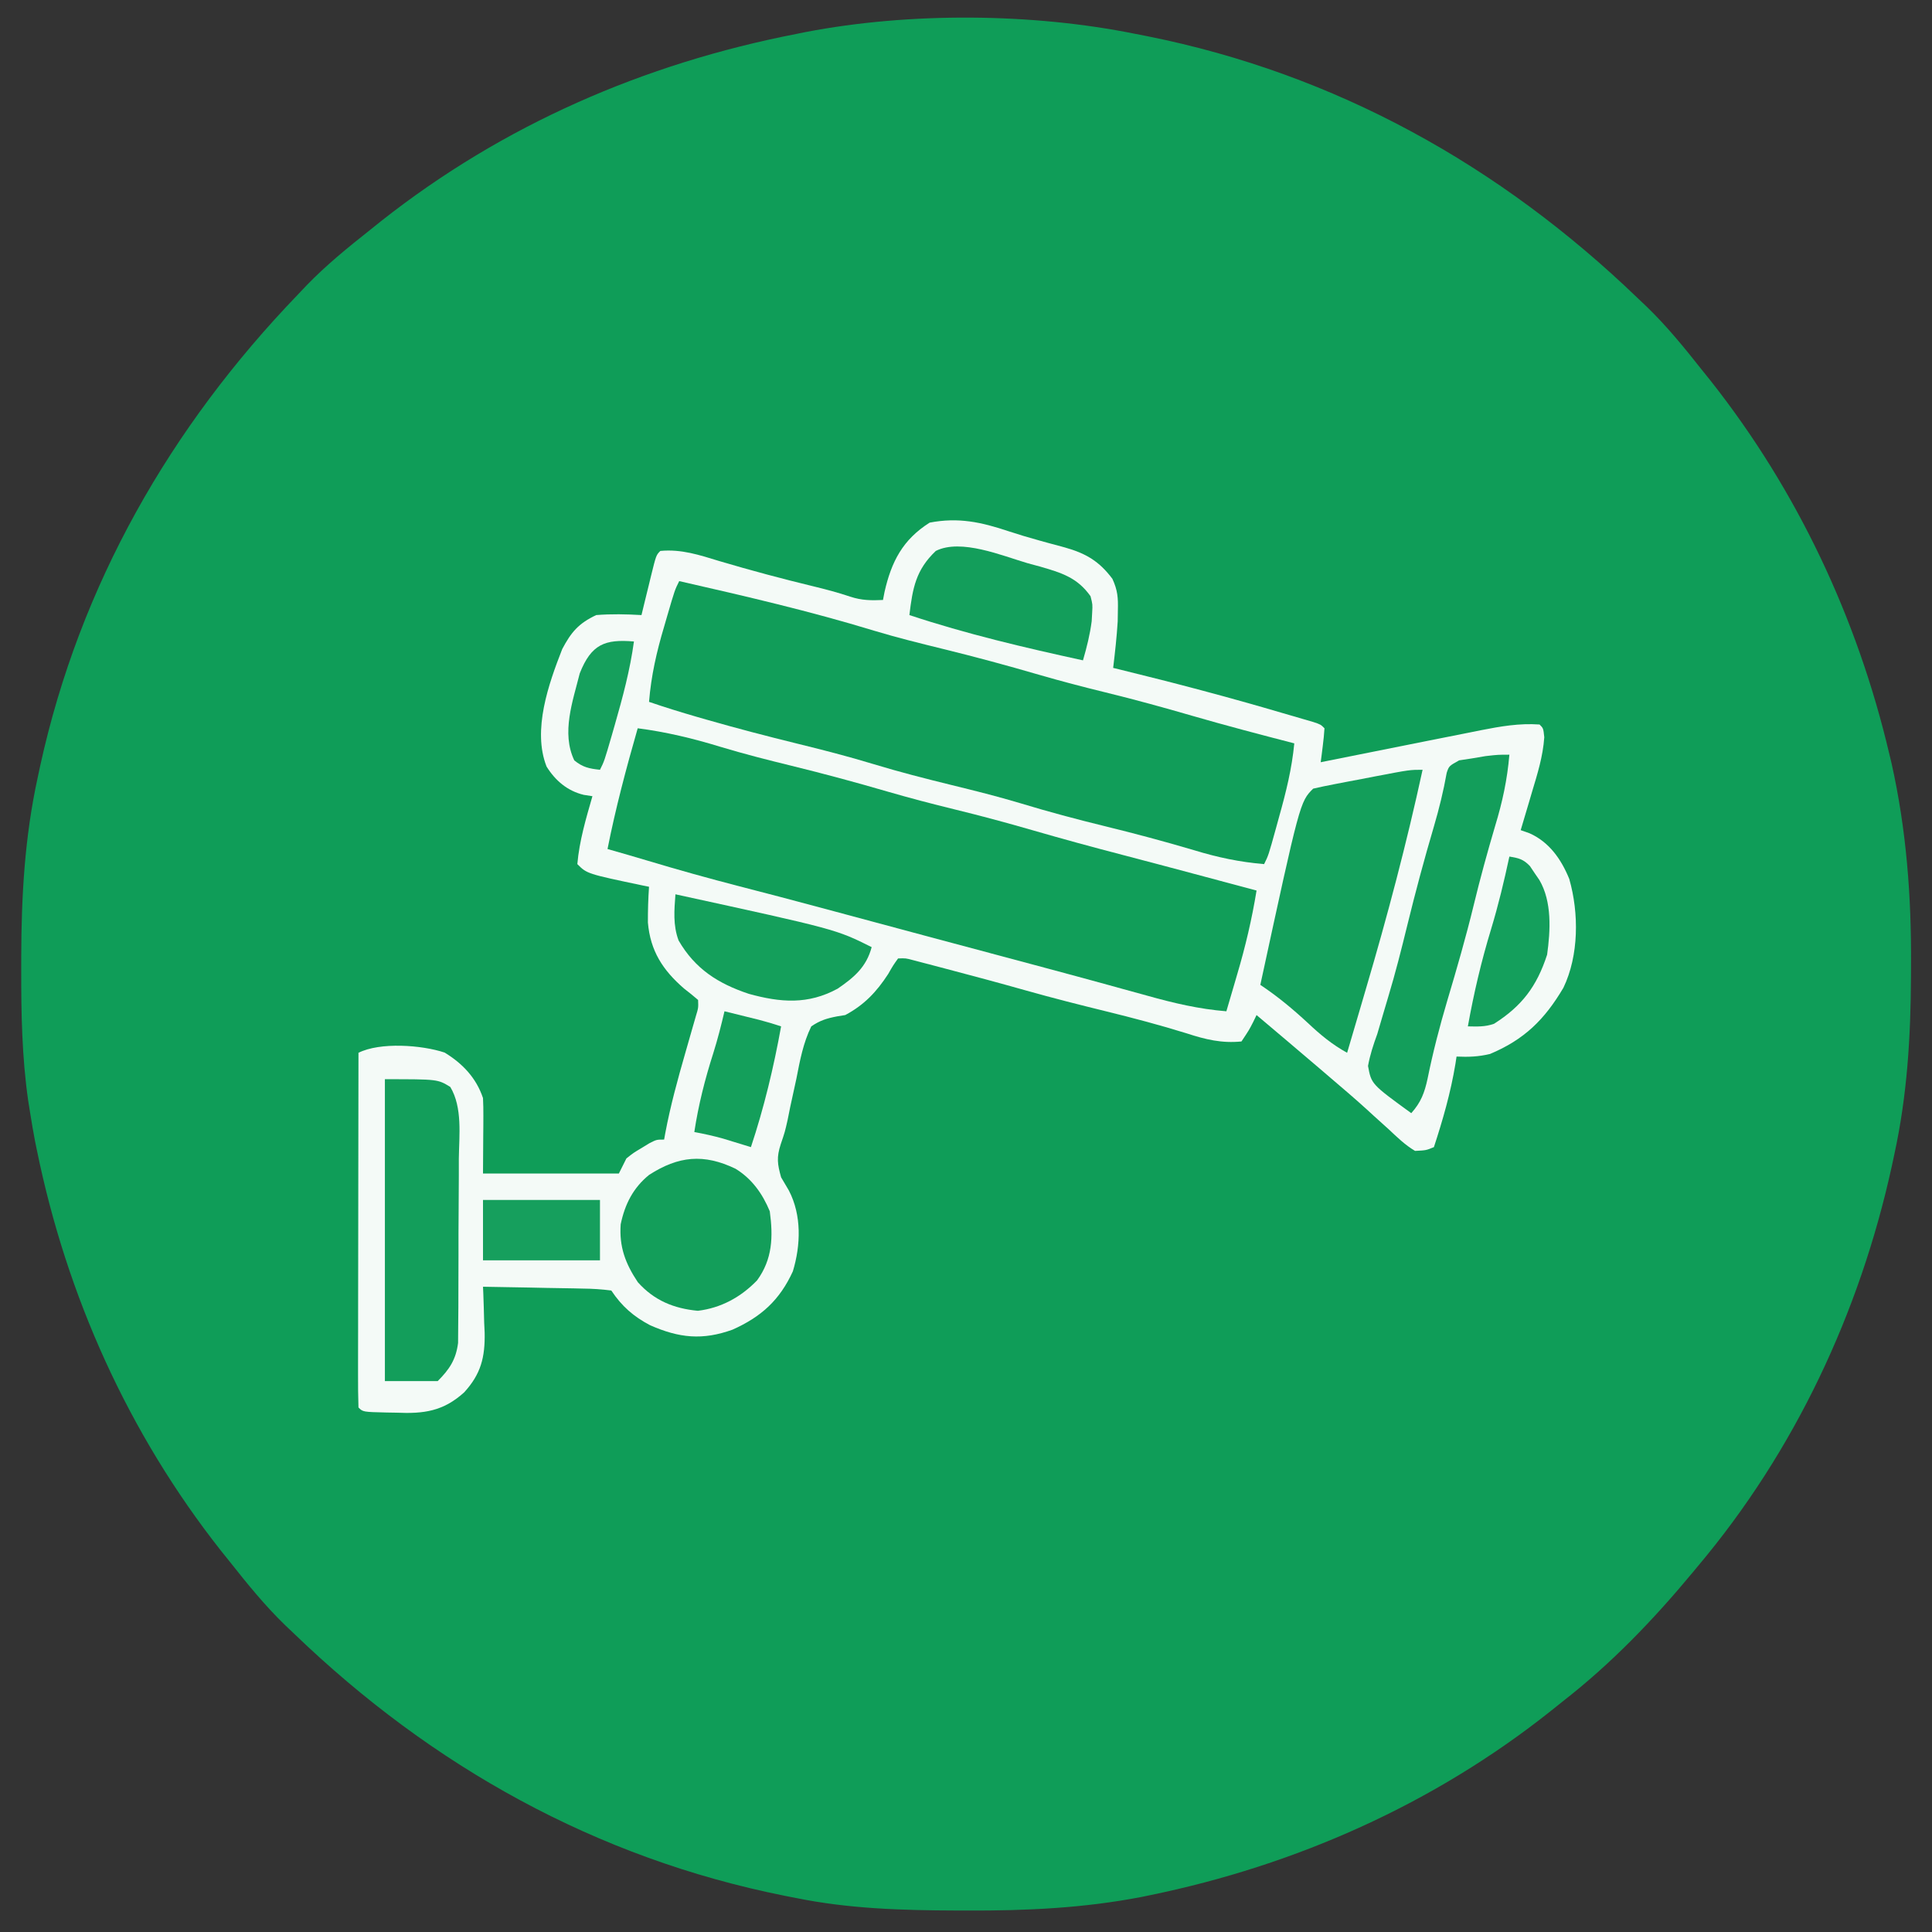 <?xml version="1.0" encoding="UTF-8"?>
<svg version="1.1" xmlns="http://www.w3.org/2000/svg" width="512" height="512">
<rect width="100%" height="100%" fill="#333333" stroke="none"/>
<path d="M0 0 C1.015 0.199 2.031 0.397 3.077 0.602 C52.976 10.583 96.539 34.886 133 70 C133.794 70.753 134.588 71.506 135.406 72.281 C140.756 77.461 145.387 83.164 150 89 C151.191 90.483 151.191 90.483 152.406 91.996 C175.322 121.04 191.221 154.857 199.688 190.812 C199.973 191.999 199.973 191.999 200.264 193.21 C204.229 210.891 205.555 228.613 205.438 246.688 C205.433 248.185 205.433 248.185 205.428 249.714 C205.356 265.783 204.44 281.252 201 297 C200.78 298.026 200.561 299.053 200.334 300.11 C191.831 338.858 174.618 375.567 149 406 C148.571 406.517 148.143 407.035 147.701 407.568 C137.182 420.256 126.038 431.865 113 442 C111.527 443.181 111.527 443.181 110.023 444.387 C79.031 469.053 42.452 485.301 3.75 493.25 C3.02 493.401 2.289 493.552 1.537 493.708 C-13.821 496.674 -29.021 497.375 -44.625 497.312 C-45.596 497.31 -46.567 497.308 -47.567 497.306 C-61.906 497.255 -75.905 496.859 -90 494 C-91.015 493.801 -92.031 493.603 -93.077 493.398 C-142.976 483.417 -186.539 459.114 -223 424 C-223.794 423.247 -224.588 422.494 -225.406 421.719 C-230.756 416.539 -235.387 410.836 -240 405 C-240.794 404.011 -241.588 403.023 -242.406 402.004 C-266.978 370.862 -283.325 334.488 -291.25 295.688 C-291.477 294.579 -291.477 294.579 -291.708 293.449 C-292.184 290.972 -292.603 288.491 -293 286 C-293.178 284.884 -293.356 283.768 -293.54 282.619 C-295.2 270.98 -295.399 259.431 -295.375 247.688 C-295.374 246.674 -295.374 245.66 -295.373 244.616 C-295.333 228.419 -294.467 212.875 -291 197 C-290.78 195.974 -290.561 194.947 -290.334 193.89 C-279.821 145.983 -255.851 104.15 -222 69 C-221.247 68.206 -220.494 67.412 -219.719 66.594 C-214.539 61.244 -208.836 56.613 -203 52 C-202.011 51.206 -201.023 50.412 -200.004 49.594 C-167.667 24.079 -130.333 7.866 -90 0 C-89.173 -0.167 -88.345 -0.333 -87.493 -0.505 C-59.918 -5.805 -27.502 -5.58 0 0 Z " fill="#0F9D58" transform="translate(301,9)"/>
<path d="M0 0 C2.705 0.885 5.383 1.695 8.125 2.445 C8.882 2.655 9.638 2.865 10.418 3.081 C11.897 3.489 13.379 3.889 14.863 4.28 C20.485 5.861 23.977 7.931 27.484 12.598 C28.878 15.62 29.025 17.643 28.938 20.957 C28.922 21.921 28.907 22.885 28.891 23.879 C28.639 28.008 28.18 32.1 27.688 36.207 C28.613 36.433 28.613 36.433 29.557 36.663 C44.03 40.202 58.398 43.989 72.688 48.207 C73.607 48.473 74.526 48.74 75.474 49.014 C76.382 49.28 77.291 49.546 78.227 49.82 C79.056 50.062 79.886 50.303 80.741 50.552 C82.688 51.207 82.688 51.207 83.688 52.207 C83.598 53.732 83.442 55.254 83.25 56.77 C83.148 57.596 83.046 58.422 82.941 59.273 C82.858 59.912 82.774 60.55 82.688 61.207 C83.619 61.019 83.619 61.019 84.57 60.827 C91.056 59.521 97.544 58.224 104.033 56.935 C106.459 56.452 108.885 55.967 111.311 55.479 C114.81 54.778 118.311 54.085 121.812 53.395 C122.895 53.176 123.978 52.957 125.093 52.732 C130.371 51.7 135.306 50.827 140.688 51.207 C141.688 52.207 141.688 52.207 141.938 54.59 C141.588 59.652 140.145 64.238 138.688 69.082 C138.401 70.057 138.115 71.031 137.82 72.035 C137.117 74.428 136.405 76.818 135.688 79.207 C136.448 79.474 137.209 79.741 137.992 80.016 C143.225 82.329 146.439 86.915 148.562 92.145 C151.154 101.208 151.113 112.416 147.012 120.965 C142.008 129.436 136.639 134.707 127.562 138.52 C124.505 139.251 121.82 139.356 118.688 139.207 C118.541 140.172 118.541 140.172 118.391 141.156 C117.136 148.738 115.077 155.91 112.688 163.207 C110.621 164.062 110.621 164.062 107.688 164.207 C105.072 162.659 102.958 160.594 100.75 158.52 C99.411 157.309 98.071 156.1 96.73 154.891 C95.718 153.964 95.718 153.964 94.685 153.019 C91.698 150.31 88.634 147.695 85.562 145.082 C84.422 144.106 83.281 143.129 82.141 142.152 C76.673 137.484 71.182 132.844 65.688 128.207 C65.399 128.805 65.11 129.403 64.812 130.02 C63.688 132.207 63.688 132.207 61.688 135.207 C56.5 135.733 52.132 134.676 47.25 133.082 C40.138 130.873 32.983 128.979 25.75 127.207 C18.679 125.468 11.632 123.687 4.625 121.707 C-2.502 119.695 -9.649 117.773 -16.812 115.895 C-17.823 115.628 -18.834 115.361 -19.875 115.086 C-21.283 114.719 -21.283 114.719 -22.719 114.344 C-23.557 114.124 -24.396 113.905 -25.26 113.678 C-27.286 113.132 -27.286 113.132 -29.312 113.207 C-30.62 115.033 -30.62 115.033 -31.938 117.332 C-35.017 122.074 -38.298 125.534 -43.312 128.207 C-44.015 128.32 -44.717 128.434 -45.441 128.551 C-48.193 129.078 -49.987 129.62 -52.312 131.207 C-54.467 135.62 -55.317 140.22 -56.25 145.02 C-56.8 147.547 -57.35 150.074 -57.902 152.602 C-58.128 153.724 -58.353 154.847 -58.586 156.003 C-59.312 159.207 -59.312 159.207 -60.408 162.44 C-61.544 165.915 -61.297 167.691 -60.312 171.207 C-59.633 172.379 -58.945 173.545 -58.25 174.707 C-54.839 181.254 -55.09 189.171 -57.195 196.121 C-60.676 203.751 -65.6 208.194 -73.188 211.582 C-81.159 214.448 -87.298 213.801 -95.012 210.418 C-99.426 208.095 -102.521 205.394 -105.312 201.207 C-107.929 200.869 -110.322 200.718 -112.945 200.695 C-113.697 200.677 -114.449 200.659 -115.224 200.641 C-117.628 200.587 -120.033 200.553 -122.438 200.52 C-124.066 200.486 -125.695 200.452 -127.324 200.416 C-131.32 200.331 -135.316 200.264 -139.312 200.207 C-139.286 200.771 -139.26 201.335 -139.233 201.916 C-139.128 204.513 -139.064 207.109 -139 209.707 C-138.958 210.594 -138.916 211.481 -138.873 212.395 C-138.753 218.91 -139.853 223.333 -144.312 228.207 C-149.861 233.213 -154.982 233.908 -162.25 233.582 C-163.112 233.568 -163.973 233.554 -164.861 233.539 C-171.129 233.391 -171.129 233.391 -172.312 232.207 C-172.408 229.285 -172.438 226.387 -172.426 223.465 C-172.426 222.548 -172.426 221.631 -172.426 220.686 C-172.426 217.64 -172.418 214.593 -172.41 211.547 C-172.408 209.441 -172.407 207.335 -172.406 205.229 C-172.402 199.674 -172.392 194.119 -172.381 188.564 C-172.371 182.9 -172.366 177.236 -172.361 171.572 C-172.351 160.451 -172.334 149.329 -172.312 138.207 C-166.555 135.328 -155.548 136.13 -149.484 138.148 C-144.73 141.043 -141.089 144.877 -139.312 150.207 C-139.231 151.761 -139.205 153.319 -139.215 154.875 C-139.217 155.68 -139.22 156.484 -139.222 157.313 C-139.232 158.33 -139.241 159.347 -139.25 160.395 C-139.271 163.633 -139.291 166.871 -139.312 170.207 C-127.433 170.207 -115.552 170.207 -103.312 170.207 C-102.653 168.887 -101.993 167.567 -101.312 166.207 C-99.438 164.723 -99.438 164.723 -97.312 163.457 C-96.611 163.029 -95.91 162.601 -95.188 162.16 C-93.312 161.207 -93.312 161.207 -91.312 161.207 C-91.21 160.636 -91.108 160.065 -91.002 159.477 C-89.641 152.26 -87.721 145.26 -85.688 138.207 C-85.047 135.979 -84.409 133.749 -83.773 131.52 C-83.493 130.546 -83.212 129.573 -82.923 128.57 C-82.229 126.291 -82.229 126.291 -82.312 124.207 C-83.506 123.165 -84.744 122.173 -86 121.207 C-91.647 116.333 -94.971 111.219 -95.613 103.676 C-95.624 100.502 -95.536 97.373 -95.312 94.207 C-95.858 94.097 -96.403 93.988 -96.965 93.875 C-111.754 90.765 -111.754 90.765 -114.312 88.207 C-113.774 82.015 -112.025 76.163 -110.312 70.207 C-111.072 70.09 -111.831 69.972 -112.613 69.852 C-116.904 68.827 -120.131 66.105 -122.461 62.363 C-126.278 52.699 -121.925 40.427 -118.312 31.207 C-115.935 26.721 -113.988 24.422 -109.312 22.207 C-105.289 21.883 -101.339 21.972 -97.312 22.207 C-96.897 20.492 -96.897 20.492 -96.473 18.742 C-96.107 17.251 -95.741 15.76 -95.375 14.27 C-95.193 13.515 -95.01 12.76 -94.822 11.982 C-93.426 6.32 -93.426 6.32 -92.312 5.207 C-86.725 4.684 -81.96 6.285 -76.688 7.895 C-68.466 10.332 -60.222 12.547 -51.886 14.557 C-48.516 15.377 -45.247 16.229 -41.957 17.34 C-38.955 18.324 -36.451 18.357 -33.312 18.207 C-33.109 17.155 -33.109 17.155 -32.902 16.082 C-31.073 8.022 -28.067 2.21 -20.938 -2.293 C-13.315 -3.745 -7.317 -2.442 0 0 Z " fill="#F4FAF7" transform="translate(267.312,140.793)"/>
<path d="M0 0 C7.518 0.971 14.65 2.688 21.884 4.903 C28.124 6.793 34.417 8.389 40.75 9.938 C49.343 12.044 57.853 14.342 66.347 16.82 C72.201 18.517 78.079 20.054 84 21.5 C90.901 23.186 97.739 25.024 104.562 27 C112.52 29.305 120.499 31.48 128.516 33.566 C135.748 35.45 142.967 37.384 150.188 39.312 C151.558 39.678 152.928 40.044 154.299 40.41 C157.532 41.273 160.766 42.136 164 43 C162.769 50.564 161.051 57.843 158.875 65.188 C158.598 66.139 158.321 67.091 158.035 68.072 C157.362 70.383 156.683 72.692 156 75 C148.736 74.41 142.07 72.84 135.062 70.875 C132.736 70.236 130.409 69.596 128.082 68.957 C126.902 68.63 125.722 68.304 124.506 67.967 C119.094 66.474 113.672 65.019 108.25 63.562 C107.189 63.277 106.128 62.991 105.035 62.697 C95.424 60.109 85.807 57.546 76.188 54.985 C66.905 52.512 57.629 50.015 48.356 47.508 C41.227 45.586 34.086 43.721 26.938 41.875 C18.774 39.764 10.668 37.507 2.594 35.078 C-0.93 34.021 -4.461 33.003 -8 32 C-5.858 21.167 -3.043 10.608 0 0 Z " fill="#119E59" transform="translate(169,193)"/>
<path d="M0 0 C17.331 3.947 34.694 7.963 51.699 13.158 C57.666 14.958 63.698 16.453 69.75 17.938 C78.343 20.045 86.853 22.342 95.347 24.82 C101.201 26.517 107.079 28.054 113 29.5 C120.781 31.401 128.477 33.524 136.169 35.756 C145.071 38.332 154.028 40.683 163 43 C162.364 49.691 160.815 55.913 159 62.375 C158.727 63.371 158.453 64.368 158.172 65.395 C156.149 72.701 156.149 72.701 155 75 C148.495 74.447 142.669 73.216 136.438 71.312 C128.585 68.986 120.706 66.881 112.75 64.938 C105.272 63.104 97.876 61.137 90.511 58.894 C84.39 57.057 78.205 55.522 72 54 C65.117 52.311 58.28 50.565 51.5 48.5 C44.801 46.462 38.05 44.73 31.25 43.062 C23.249 41.098 15.295 39.022 7.375 36.75 C6.517 36.504 5.659 36.258 4.774 36.004 C0.483 34.759 -3.772 33.45 -8 32 C-7.431 25.045 -5.99 18.74 -4 12.062 C-3.727 11.118 -3.453 10.174 -3.172 9.201 C-1.165 2.331 -1.165 2.331 0 0 Z " fill="#119D59" transform="translate(180,154)"/>
<path d="M0 0 C-4.237 19.524 -9.345 38.843 -15 58 C-15.495 59.69 -15.99 61.38 -16.484 63.07 C-17.65 67.049 -18.823 71.025 -20 75 C-23.972 72.806 -27.078 70.233 -30.375 67.125 C-34.414 63.386 -38.425 60.05 -43 57 C-32.499 8.499 -32.499 8.499 -29 5 C-27.116 4.56 -25.22 4.173 -23.32 3.809 C-21.586 3.475 -21.586 3.475 -19.816 3.135 C-18.598 2.905 -17.38 2.675 -16.125 2.438 C-14.915 2.204 -13.704 1.97 -12.457 1.729 C-3.396 0 -3.396 0 0 0 Z " fill="#139E5A" transform="translate(377,204)"/>
<path d="M0 0 C14 0 14 0 17.338 2.058 C20.609 7.539 19.669 14.886 19.594 21.066 C19.592 22.548 19.592 24.03 19.594 25.511 C19.592 28.609 19.574 31.706 19.542 34.803 C19.502 38.767 19.498 42.729 19.505 46.693 C19.509 49.75 19.496 52.806 19.479 55.863 C19.472 57.324 19.469 58.785 19.47 60.247 C19.468 62.291 19.447 64.333 19.42 66.377 C19.412 67.538 19.403 68.699 19.394 69.896 C18.834 74.306 17.103 76.897 14 80 C9.38 80 4.76 80 0 80 C0 53.6 0 27.2 0 0 Z " fill="#139E5B" transform="translate(102,286)"/>
<path d="M0 0 C-0.556 6.589 -1.828 12.499 -3.75 18.812 C-5.81 25.78 -7.731 32.75 -9.438 39.812 C-11.517 48.373 -13.955 56.804 -16.475 65.244 C-18.489 72.05 -20.261 78.867 -21.67 85.825 C-22.468 89.558 -23.432 92.144 -26 95 C-36.577 87.309 -36.577 87.309 -37.461 82.484 C-36.922 79.508 -36.035 76.843 -35 74 C-34.445 72.131 -33.891 70.261 -33.352 68.388 C-32.943 66.978 -32.525 65.57 -32.099 64.165 C-30.209 57.909 -28.615 51.597 -27.062 45.25 C-24.907 36.45 -22.571 27.727 -20.004 19.038 C-18.616 14.31 -17.463 9.634 -16.603 4.779 C-16 3 -16 3 -13.312 1.5 C-12.219 1.335 -11.126 1.17 -10 1 C-8.783 0.794 -7.566 0.588 -6.312 0.375 C-3 0 -3 0 0 0 Z " fill="#139E5B" transform="translate(400,200)"/>
<path d="M0 0 C4.338 2.653 7.147 6.597 9.082 11.273 C9.999 18.029 9.811 23.968 5.715 29.586 C1.406 34.039 -3.821 36.894 -9.98 37.648 C-16.366 37.04 -21.557 34.915 -25.891 30.066 C-29.18 25.128 -30.852 20.692 -30.43 14.727 C-29.323 9.423 -27.145 5.089 -22.91 1.637 C-15.126 -3.376 -8.437 -4.053 0 0 Z " fill="#139E5A" transform="translate(194.918,309.727)"/>
<path d="M0 0 C1.058 0.287 2.115 0.575 3.205 0.871 C8.951 2.532 13.157 3.77 16.688 8.75 C17.246 10.926 17.246 10.926 17.125 13.062 C17.082 13.831 17.04 14.599 16.996 15.391 C16.529 18.96 15.693 22.294 14.688 25.75 C-0.782 22.38 -16.277 18.742 -31.312 13.75 C-30.462 6.612 -29.616 1.789 -24.312 -3.25 C-17.626 -6.593 -6.678 -1.948 0 0 Z " fill="#139E5B" transform="translate(272.312,149.25)"/>
<path d="M0 0 C42.549 9.275 42.549 9.275 52 14 C50.606 19.265 47.348 22.022 43 25 C35.137 29.283 27.862 28.7 19.438 26.375 C11.293 23.657 5.201 19.774 0.832 12.234 C-0.675 8.188 -0.32 4.235 0 0 Z " fill="#149F5B" transform="translate(179,237)"/>
<path d="M0 0 C2.456 0.387 3.711 0.696 5.449 2.523 C5.858 3.134 6.266 3.745 6.688 4.375 C7.104 4.981 7.52 5.587 7.949 6.211 C11.311 11.935 10.894 19.571 10 26 C7.266 34.428 3.303 39.626 -4.062 44.312 C-6.447 45.159 -8.486 45.045 -11 45 C-9.429 36.227 -7.446 27.759 -4.848 19.237 C-2.923 12.885 -1.389 6.492 0 0 Z " fill="#149F5C" transform="translate(400,227)"/>
<path d="M0 0 C1.938 0.478 3.875 0.957 5.812 1.438 C7.431 1.838 7.431 1.838 9.082 2.246 C11.074 2.761 13.048 3.349 15 4 C13.059 14.762 10.461 25.617 7 36 C6.336 35.795 5.672 35.59 4.988 35.379 C4.105 35.109 3.222 34.84 2.312 34.562 C1.442 34.296 0.572 34.029 -0.324 33.754 C-2.87 33.037 -5.4 32.482 -8 32 C-6.902 24.788 -5.175 17.985 -2.953 11.039 C-1.808 7.387 -0.876 3.724 0 0 Z " fill="#149F5B" transform="translate(192,268)"/>
<path d="M0 0 C10.23 0 20.46 0 31 0 C31 5.28 31 10.56 31 16 C20.77 16 10.54 16 0 16 C0 10.72 0 5.44 0 0 Z " fill="#169F5D" transform="translate(128,318)"/>
<path d="M0 0 C-1.024 7.536 -2.97 14.767 -5.062 22.062 C-5.332 23.003 -5.602 23.944 -5.879 24.913 C-7.858 31.715 -7.858 31.715 -9 34 C-11.848 33.692 -13.583 33.345 -15.812 31.5 C-19.28 24.2 -16.215 15.861 -14.363 8.453 C-11.302 0.699 -7.667 -0.65 0 0 Z " fill="#159F5C" transform="translate(168,170)"/>
</svg>

